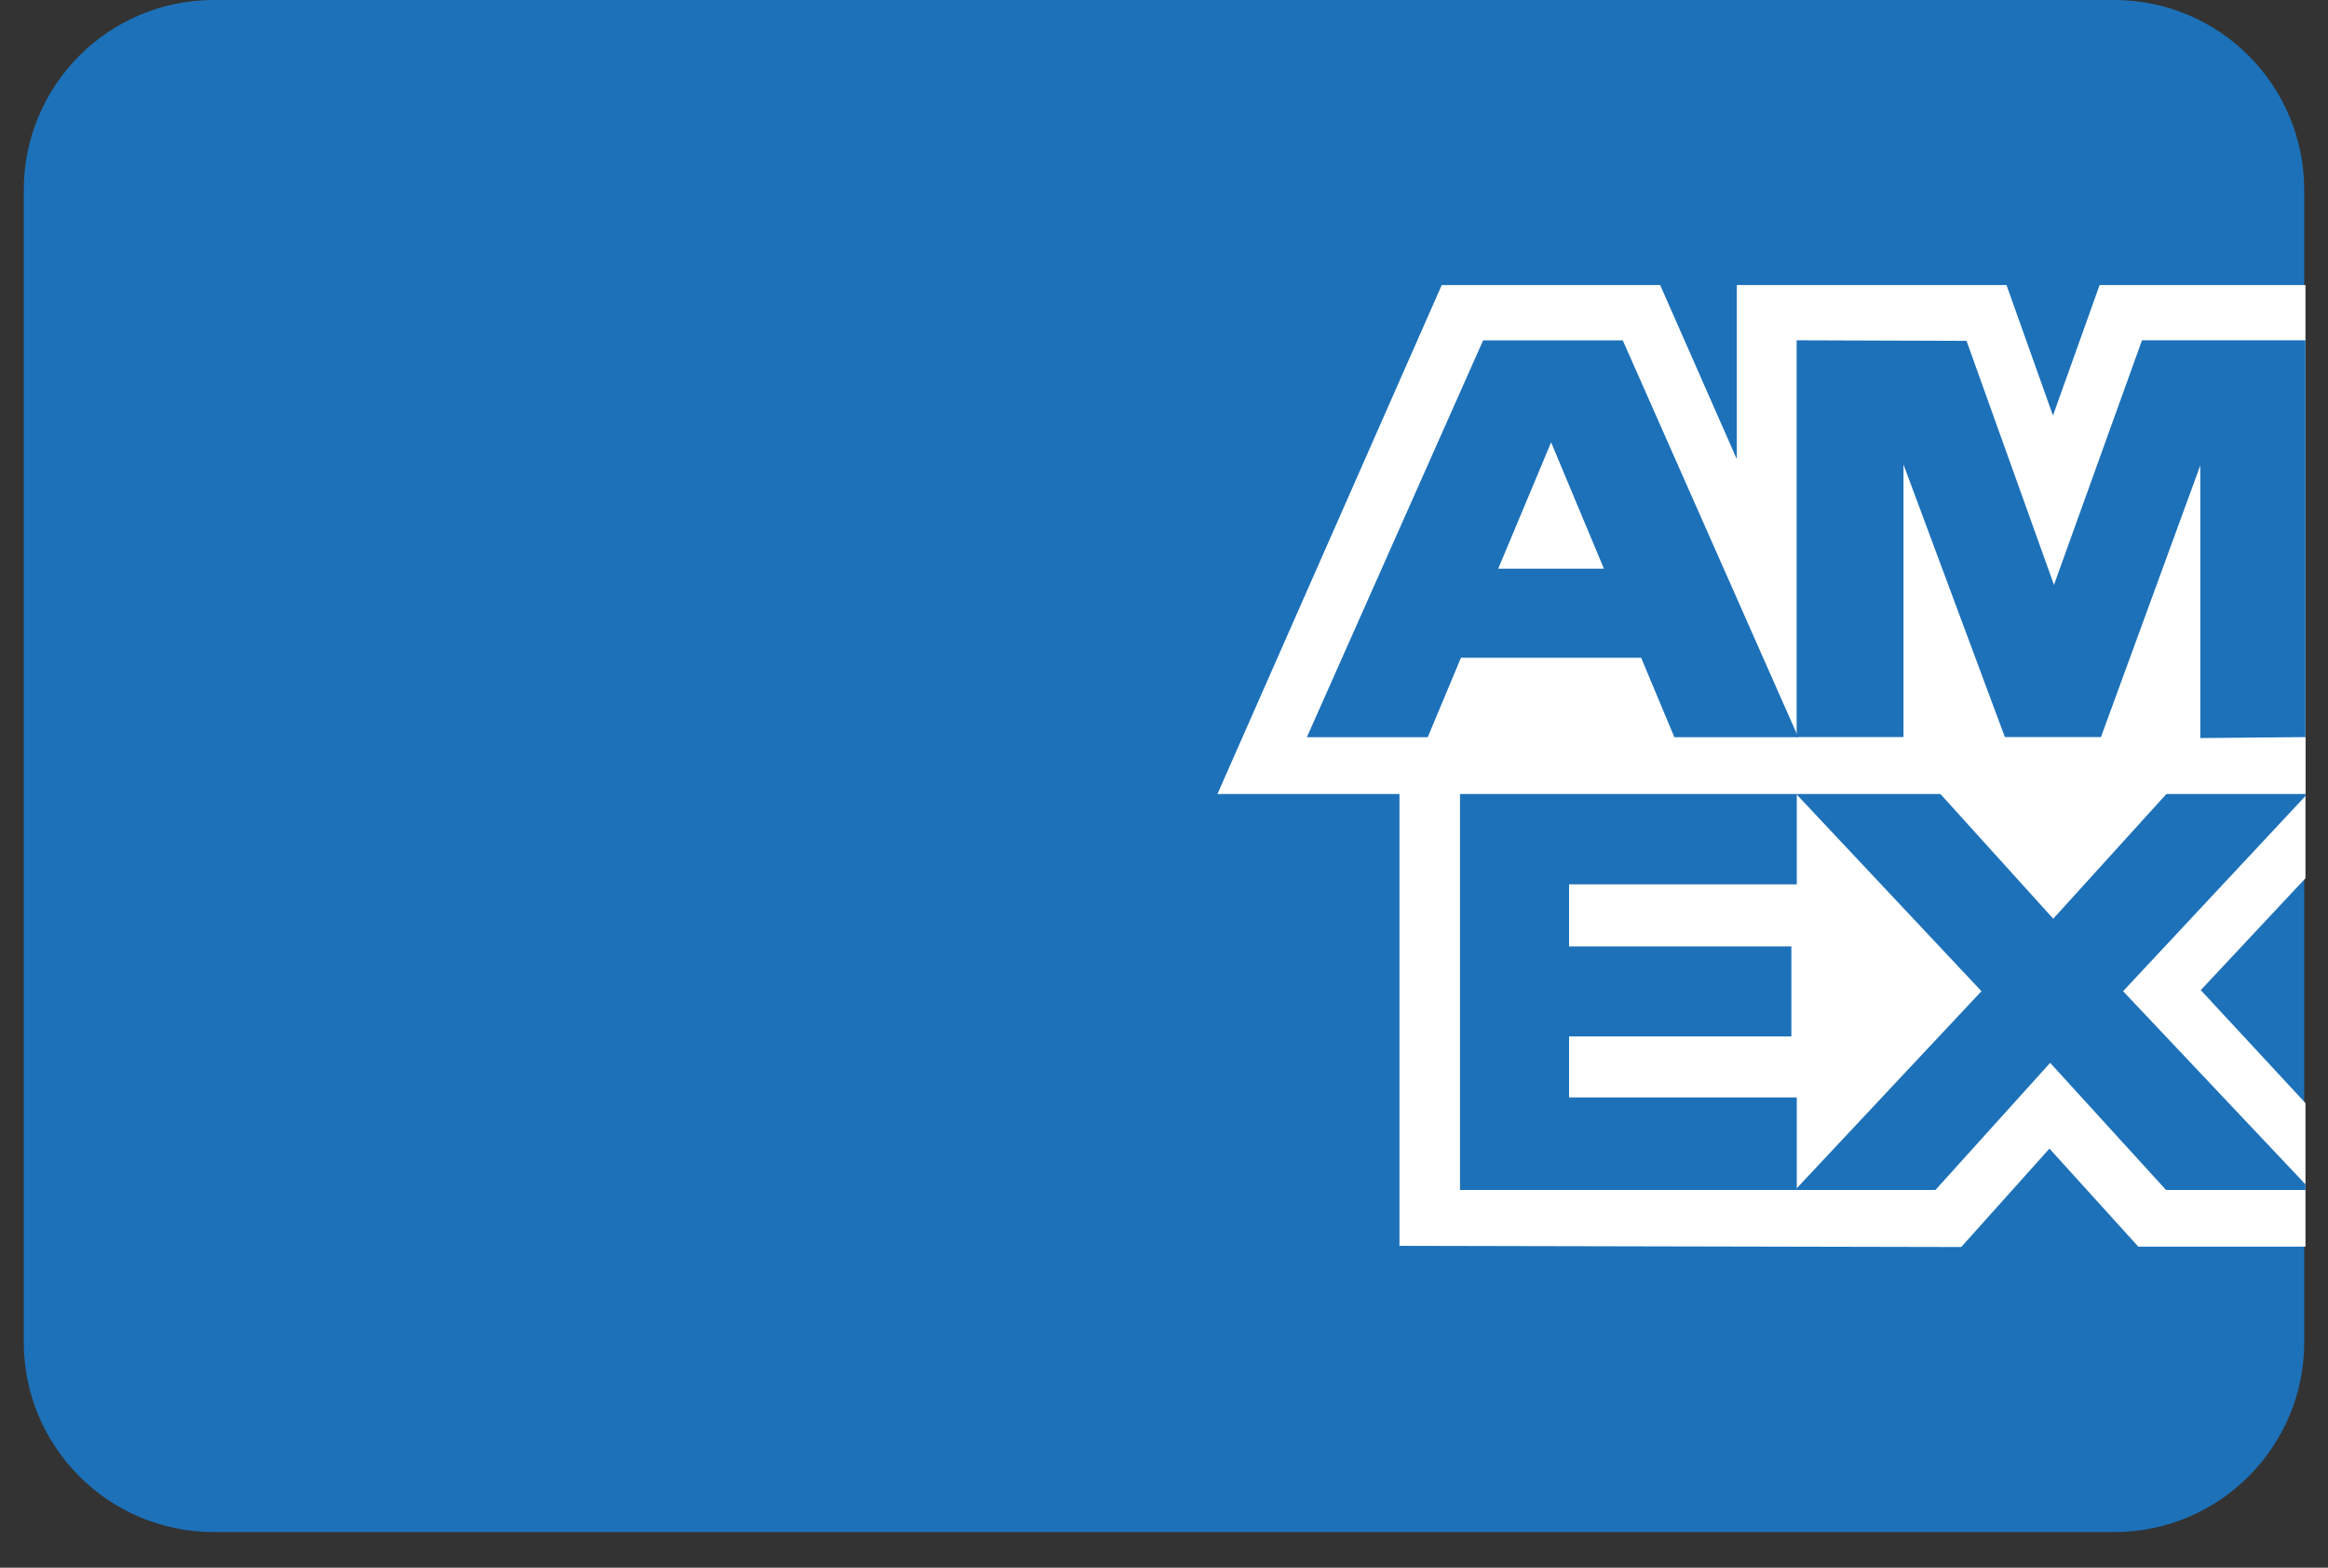 <svg xmlns="http://www.w3.org/2000/svg" width="49" height="33" viewBox="0 0 49 33" fill="none">
    <rect x="0" y="0" width="49" height="33" fill="#333333" stroke="none"/>
    <g clip-path="url(#clip0)">
        <path d="M0.5 4C0.5 1.791 2.291 0 4.5 0H44.5C46.709 0 48.5 1.791 48.5 4V28.25C48.5 30.459 46.709 32.25 44.5 32.25H4.5C2.291 32.25 0.5 30.459 0.5 28.25V4Z" fill="#1D71B9"/>
        <path fill-rule="evenodd" clip-rule="evenodd" d="M29.456 26.225V15.51L48.526 15.527V18.487L46.322 20.842L48.526 23.22V26.242H45.007L43.137 24.178L41.28 26.25L29.456 26.225Z" fill="white"/>
        <path fill-rule="evenodd" clip-rule="evenodd" d="M30.73 25.049V16.689H37.819V18.615H33.026V19.922H37.705V21.817H33.026V23.101H37.819V25.049H30.73Z" fill="#1D71B9"/>
        <path fill-rule="evenodd" clip-rule="evenodd" d="M37.784 25.049L41.706 20.865L37.784 16.689H40.82L43.217 19.339L45.621 16.689H48.526V16.755L44.687 20.865L48.526 24.931V25.049H45.591L43.152 22.373L40.737 25.049H37.784Z" fill="#1D71B9"/>
        <path fill-rule="evenodd" clip-rule="evenodd" d="M30.346 6H34.943L36.557 9.666V6H42.233L43.211 8.747L44.193 6H48.526V16.714H25.625L30.346 6Z" fill="white"/>
        <path fill-rule="evenodd" clip-rule="evenodd" d="M31.217 7.164L27.507 15.518H30.051L30.751 13.845H34.543L35.242 15.518H37.85L34.156 7.164H31.217ZM31.535 11.97L32.648 9.311L33.759 11.97H31.535Z" fill="#1D71B9"/>
        <path fill-rule="evenodd" clip-rule="evenodd" d="M37.816 15.516V7.163L41.392 7.175L43.232 12.311L45.085 7.163H48.526V15.516L46.312 15.536V9.797L44.221 15.516H42.199L40.065 9.778V15.516H37.816Z" fill="#1D71B9"/>
    </g>
</svg>
